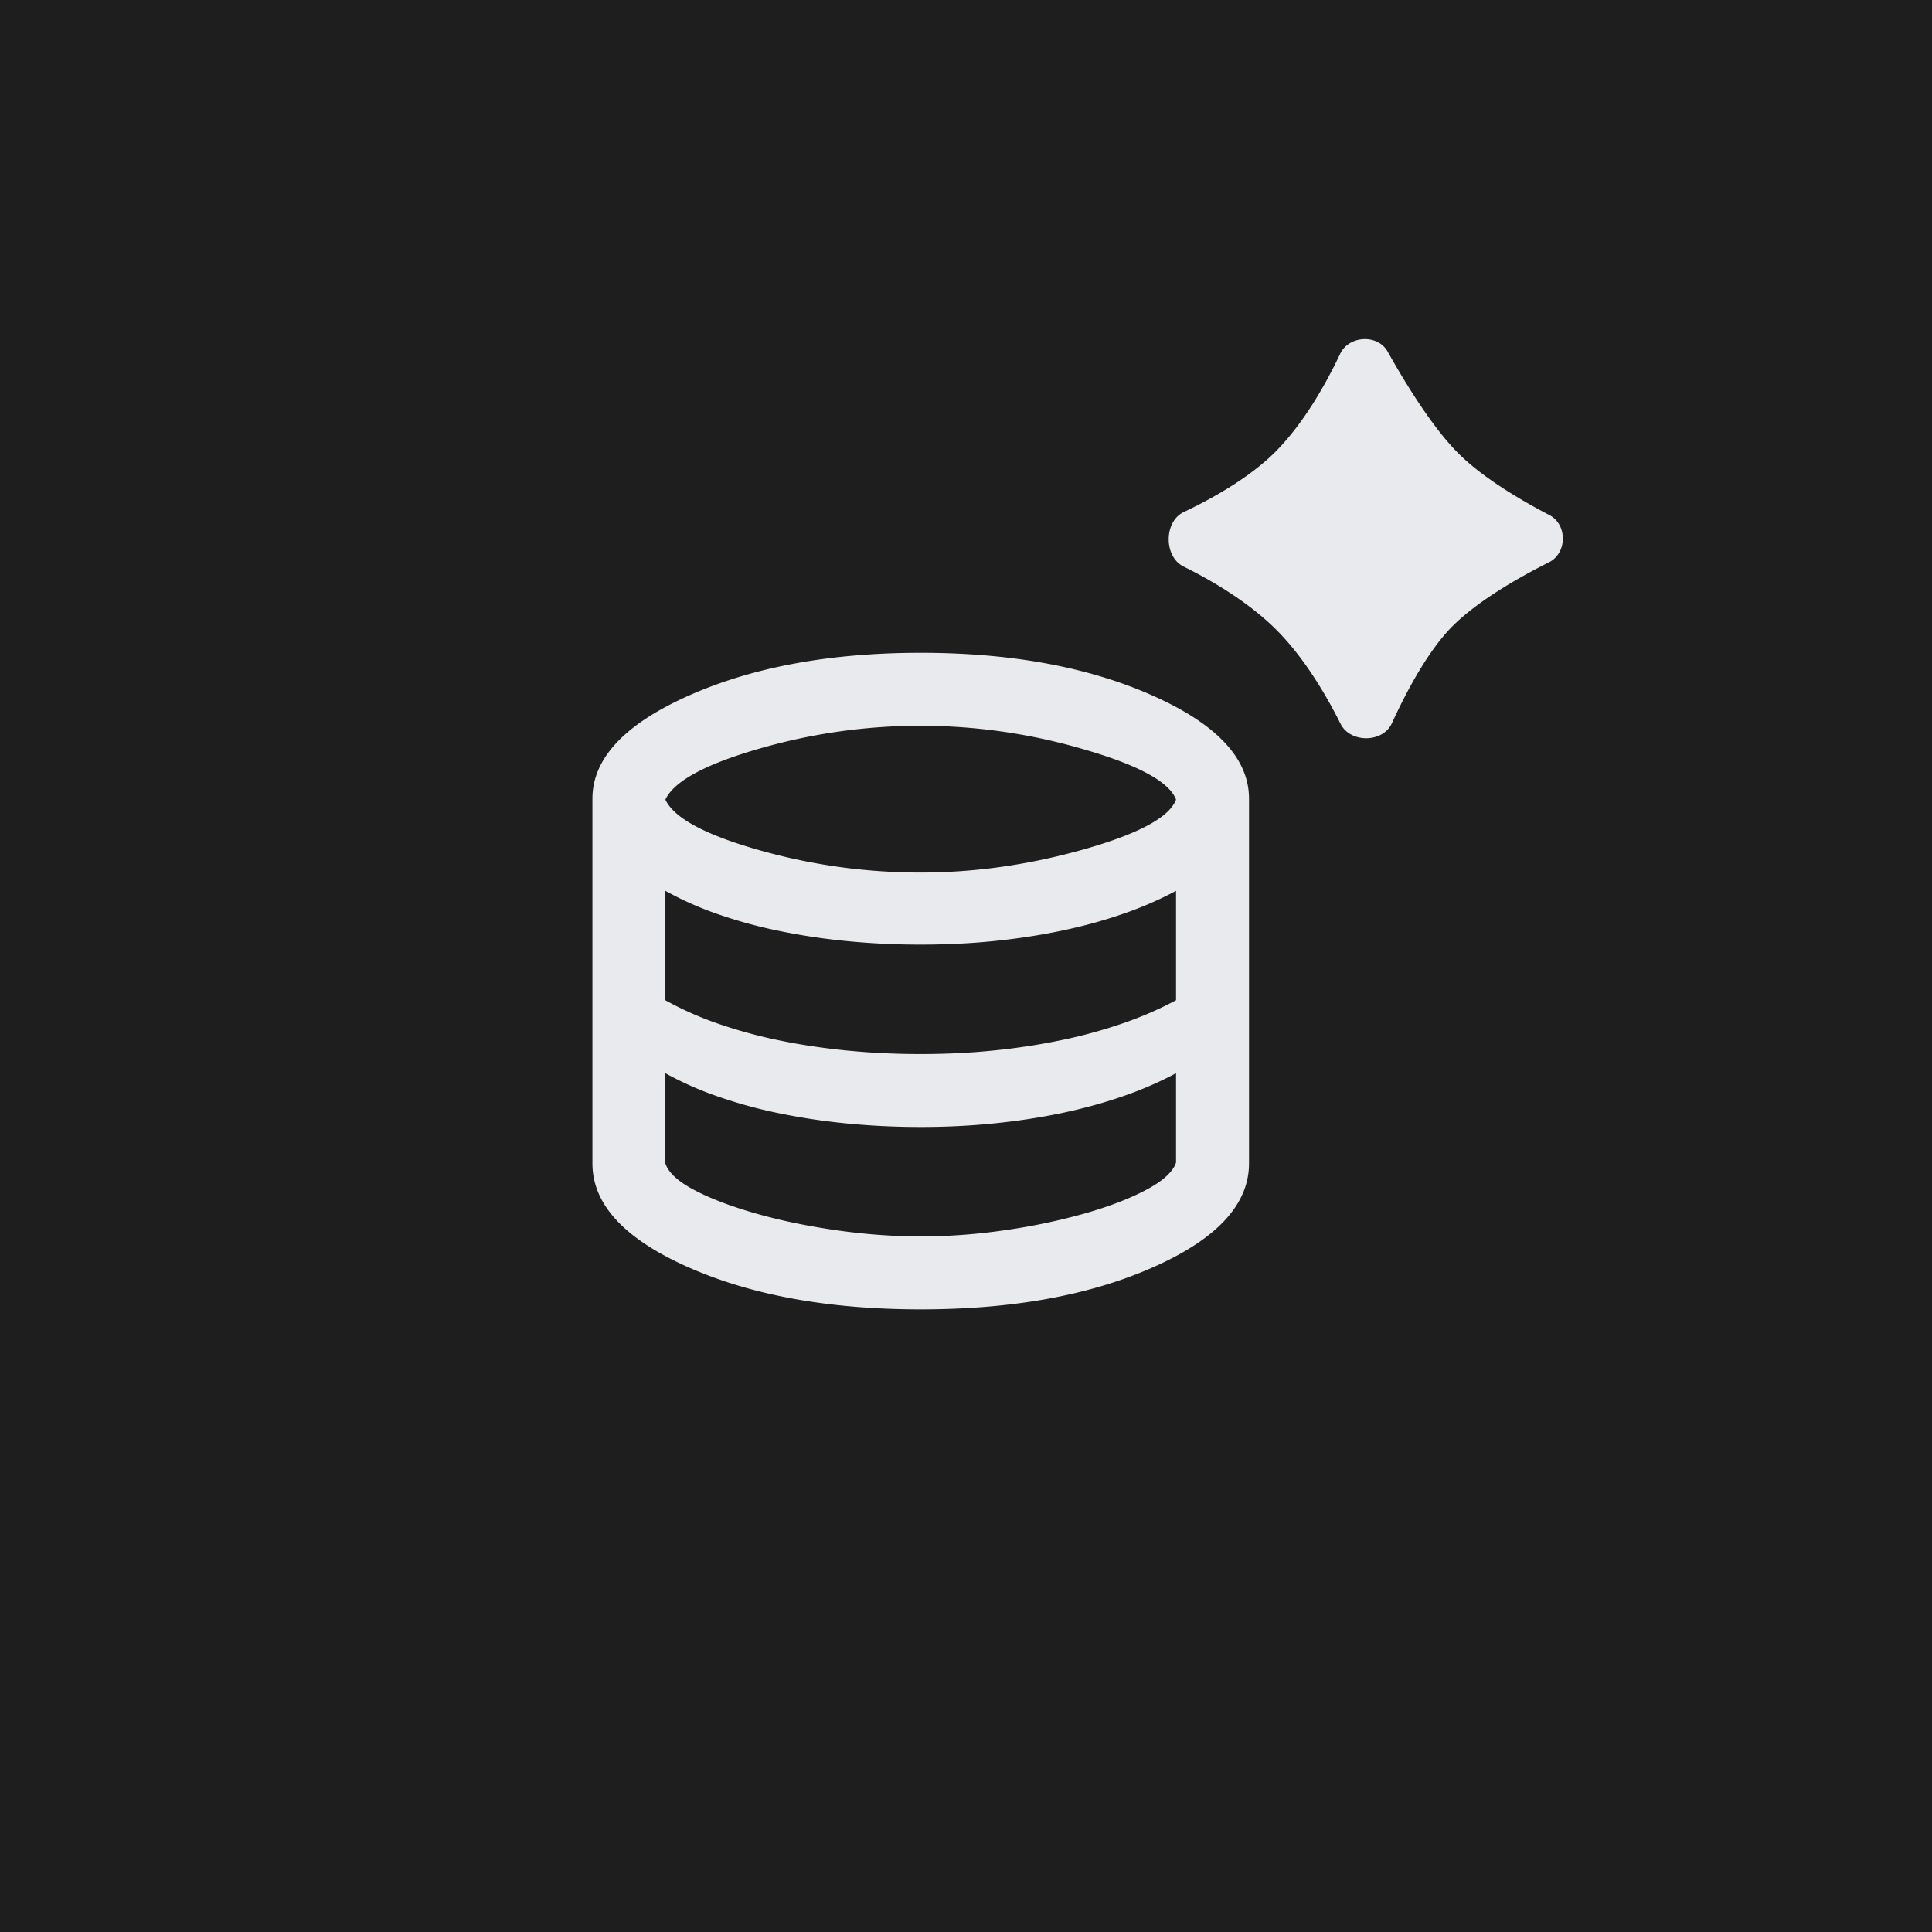 <svg xmlns="http://www.w3.org/2000/svg" width="64" height="64" fill="none"><g clip-path="url(#a)"><path fill="#1E1E1E" d="M0 0h64v64H0z"/><path fill="#E8EAED" d="M30.5 43.375c-3.041 0-5.614-.468-7.718-1.405-2.105-.936-3.157-2.079-3.157-3.428V26.458c0-1.329 1.062-2.467 3.187-3.413 2.125-.947 4.687-1.42 7.688-1.42 3 0 5.563.473 7.688 1.42 2.125.946 3.187 2.084 3.187 3.413v12.084c0 1.349-1.052 2.492-3.157 3.428-2.104.937-4.677 1.405-7.718 1.405Zm0-14.47c1.792 0 3.595-.257 5.407-.77 1.813-.514 2.83-1.062 3.051-1.647-.221-.584-1.233-1.137-3.036-1.66a19.175 19.175 0 0 0-10.815-.015c-1.761.512-2.783 1.071-3.065 1.675.282.605 1.304 1.159 3.066 1.662 1.762.504 3.56.755 5.392.755Zm0 6.012c.846 0 1.661-.04 2.447-.121.785-.08 1.535-.197 2.25-.348a16.34 16.34 0 0 0 2.024-.558 12.02 12.02 0 0 0 1.737-.756V29.51a12.02 12.02 0 0 1-1.737.756c-.634.221-1.309.407-2.024.558-.715.151-1.465.267-2.25.348-.786.08-1.601.12-2.447.12-.846 0-1.672-.04-2.477-.12a21.264 21.264 0 0 1-2.28-.348 15.727 15.727 0 0 1-2.01-.558 10.96 10.96 0 0 1-1.691-.756v3.625a10.96 10.96 0 0 0 1.691.756 15.81 15.81 0 0 0 2.01.558c.714.151 1.474.267 2.28.348.805.08 1.631.12 2.477.12Zm0 6.041c.926 0 1.868-.07 2.825-.211a20.288 20.288 0 0 0 2.643-.559c.805-.232 1.48-.493 2.024-.785.543-.292.866-.59.966-.892v-2.96a12.01 12.01 0 0 1-1.737.755c-.634.222-1.309.408-2.024.56-.715.15-1.465.266-2.25.346-.786.081-1.601.121-2.447.121-.846 0-1.672-.04-2.477-.12a21.315 21.315 0 0 1-2.28-.348 15.71 15.71 0 0 1-2.01-.559 10.95 10.95 0 0 1-1.691-.755v2.99c.1.303.417.595.951.877.534.282 1.204.538 2.01.77.805.232 1.69.418 2.657.559.967.14 1.914.211 2.84.211Zm11.616-20.255c-.876-.82-1.963-1.468-2.91-1.936-.658-.326-.655-1.49.008-1.805 1.066-.507 2.29-1.215 3.12-2.081.892-.932 1.589-2.165 2.06-3.159.289-.61 1.244-.663 1.574-.074.628 1.12 1.51 2.543 2.352 3.379.793.79 2.012 1.516 3.007 2.036.598.312.59 1.258-.011 1.561-1.038.522-2.324 1.263-3.16 2.079-.804.786-1.53 2.125-2.05 3.26-.3.65-1.376.656-1.697.016-.538-1.074-1.315-2.36-2.293-3.276Z"/></g><defs><clipPath id="a"><path fill="#fff" d="M0 0h64v64H0z"/></clipPath></defs></svg>